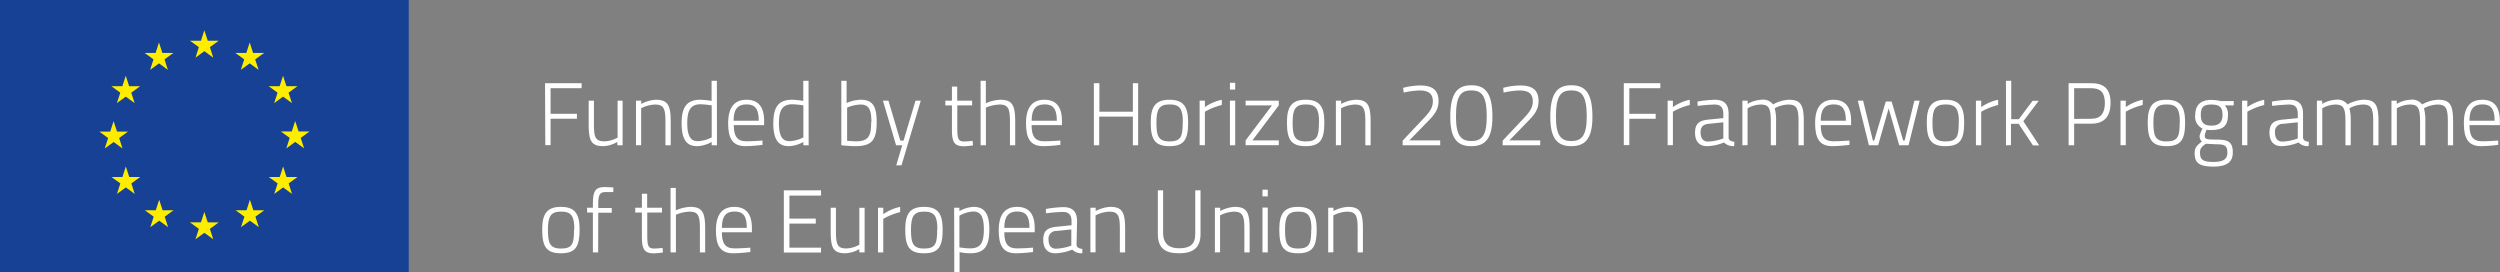 <svg xmlns="http://www.w3.org/2000/svg" viewBox="0 0 474.46 51.71"><rect x="0" y="0" width="474.46" height="51.71" fill="#808080" stroke="none"/><defs><style>.cls-1{fill:#164194;}.cls-2{fill:#ffed00;}.cls-3{fill:#fff;}</style></defs><title>eu_flag_slogen</title><g id="Layer_2" data-name="Layer 2"><g id="european_flag" data-name="european flag"><rect class="cls-1" width="77.57" height="51.71"></rect><polygon class="cls-2" points="22.61 26.19 24.3 24.97 22.21 24.97 21.56 22.99 20.92 24.97 18.84 24.97 20.52 26.2 19.88 28.18 21.57 26.95 23.25 28.18 22.61 26.19"></polygon><polygon class="cls-2" points="24.93 34.81 26.61 33.59 24.53 33.59 23.88 31.6 23.24 33.59 21.15 33.59 22.84 34.81 22.2 36.8 23.88 35.57 25.57 36.8 24.93 34.81"></polygon><polygon class="cls-2" points="31.26 41.12 32.94 39.9 30.86 39.9 30.21 37.91 29.57 39.9 27.48 39.9 29.17 41.12 28.53 43.11 30.22 41.88 31.9 43.11 31.26 41.12"></polygon><polygon class="cls-2" points="39.83 8.95 41.51 7.73 39.43 7.73 38.78 5.75 38.14 7.73 36.05 7.73 37.74 8.95 37.1 10.94 38.78 9.71 40.47 10.94 39.83 8.95"></polygon><polygon class="cls-2" points="31.22 11.27 32.9 10.05 30.82 10.05 30.17 8.06 29.53 10.05 27.45 10.05 29.13 11.27 28.49 13.26 30.18 12.03 31.86 13.26 31.22 11.27"></polygon><polygon class="cls-2" points="24.91 17.59 26.6 16.36 24.51 16.36 23.87 14.38 23.22 16.36 21.14 16.36 22.83 17.59 22.18 19.57 23.87 18.34 25.56 19.57 24.91 17.59"></polygon><polygon class="cls-2" points="57.07 26.17 58.75 24.95 56.67 24.95 56.02 22.96 55.38 24.95 53.3 24.95 54.98 26.17 54.34 28.16 56.03 26.93 57.71 28.15 57.07 26.17"></polygon><polygon class="cls-2" points="39.83 43.43 41.51 42.21 39.43 42.2 38.78 40.22 38.14 42.2 36.05 42.2 37.74 43.43 37.1 45.41 38.78 44.18 40.47 45.41 39.83 43.43"></polygon><polygon class="cls-2" points="54.78 34.81 56.46 33.59 54.38 33.59 53.73 31.6 53.09 33.59 51 33.59 52.69 34.81 52.05 36.8 53.73 35.57 55.42 36.8 54.78 34.81"></polygon><polygon class="cls-2" points="54.76 17.59 56.45 16.36 54.36 16.36 53.72 14.38 53.07 16.36 50.99 16.36 52.68 17.59 52.03 19.57 53.72 18.34 55.41 19.57 54.76 17.59"></polygon><polygon class="cls-2" points="48.47 41.12 50.16 39.9 48.08 39.9 47.43 37.91 46.79 39.9 44.7 39.9 46.39 41.12 45.74 43.11 47.43 41.88 49.12 43.11 48.47 41.12"></polygon><polygon class="cls-2" points="48.43 11.27 50.12 10.05 48.03 10.05 47.39 8.06 46.75 10.05 44.66 10.05 46.35 11.27 45.7 13.26 47.39 12.03 49.08 13.26 48.43 11.27"></polygon><path class="cls-3" d="M103.44,15.79h6.94v.95h-5.89V21.6h5v.94h-5v5h-1Z"></path><path class="cls-3" d="M118.16,19.1v8.47h-1v-.63a5.8,5.8,0,0,1-2.61.8c-2.35,0-2.83-1-2.83-4.22V19.1h1v4.4c0,2.53.25,3.32,2,3.32a5.33,5.33,0,0,0,2.49-.71v-7Z"></path><path class="cls-3" d="M120.7,27.57V19.1h1v.62a6.69,6.69,0,0,1,2.76-.79c2.32,0,2.83,1.08,2.83,4.18v4.46h-1V23.16c0-2.49-.27-3.32-2-3.32a6.24,6.24,0,0,0-2.61.71v7Z"></path><path class="cls-3" d="M136.07,27.57h-1v-.63a6.12,6.12,0,0,1-2.71.8c-1.42,0-3-.48-3-4.31,0-3,.9-4.5,3.56-4.5a16.13,16.13,0,0,1,2.13.22V15.34h1Zm-1-1.48V20a17.53,17.53,0,0,0-2.1-.21c-2,0-2.54,1.29-2.54,3.61,0,3,1.05,3.39,2,3.39A6.3,6.3,0,0,0,135.05,26.09Z"></path><path class="cls-3" d="M144.71,26.67l0,.83s-1.91.24-3.23.24c-2.53,0-3.29-1.55-3.29-4.37,0-3.27,1.42-4.44,3.49-4.44s3.34,1.17,3.34,4l0,.82h-5.76c0,2,.58,3.06,2.36,3.06C142.84,26.82,144.71,26.67,144.71,26.67ZM144,22.91c0-2.29-.73-3.1-2.32-3.1s-2.46.84-2.46,3.1Z"></path><path class="cls-3" d="M153.47,27.57h-1v-.63a6.12,6.12,0,0,1-2.71.8c-1.42,0-3-.48-3-4.31,0-3,.9-4.5,3.56-4.5a16.13,16.13,0,0,1,2.13.22V15.34h1Zm-1-1.48V20a17.53,17.53,0,0,0-2.1-.21c-2,0-2.54,1.29-2.54,3.61,0,3,1.05,3.39,2,3.39A6.3,6.3,0,0,0,152.45,26.09Z"></path><path class="cls-3" d="M166.38,23.2c0,3.28-.85,4.54-4,4.54-1.06,0-2.71-.17-2.71-.17V15.34h1v4.21a7.17,7.17,0,0,1,2.64-.62C165.67,18.93,166.38,20.2,166.38,23.2Zm-1,0c0-2.31-.43-3.36-2.05-3.36a7,7,0,0,0-2.56.58v6.3s1.18.1,1.69.1C164.92,26.82,165.33,25.7,165.33,23.2Z"></path><path class="cls-3" d="M168.61,19.1l2.26,7.59h.61l2.27-7.59h1l-3.66,12.28h-1l1.14-3.81h-1.17l-2.49-8.47Z"></path><path class="cls-3" d="M181.68,20v4.19c0,2.12.13,2.66,1.35,2.66.48,0,1.56-.12,1.56-.12l.07.86a15.77,15.77,0,0,1-1.71.17c-1.68,0-2.29-.62-2.29-3.06V20h-1.25V19.1h1.25V16.44h1V19.1h2.83V20Z"></path><path class="cls-3" d="M186.1,27.57V15.34h1v4.25a7.64,7.64,0,0,1,2.74-.66c2.32,0,2.83,1.08,2.83,4.18v4.46h-1V23.16c0-2.49-.28-3.32-1.95-3.32a7.3,7.3,0,0,0-2.61.58v7.15Z"></path><path class="cls-3" d="M201.24,26.67l0,.83s-1.92.24-3.24.24c-2.52,0-3.28-1.55-3.28-4.37,0-3.27,1.42-4.44,3.49-4.44s3.33,1.17,3.33,4l0,.82h-5.76c0,2,.58,3.06,2.35,3.06C199.38,26.82,201.24,26.67,201.24,26.67Zm-.67-3.76c0-2.29-.73-3.1-2.32-3.1s-2.46.84-2.46,3.1Z"></path><path class="cls-3" d="M215,22.13h-6.39v5.44H207.6V15.79h1.05V21.2H215V15.79h1V27.57h-1Z"></path><path class="cls-3" d="M225.49,23.21c0,3.21-.71,4.53-3.54,4.53s-3.56-1.32-3.56-4.53c0-3,.93-4.28,3.56-4.28S225.49,20.21,225.49,23.21Zm-1,0c0-2.54-.58-3.39-2.51-3.39s-2.51.85-2.51,3.39.31,3.63,2.51,3.63S224.46,25.81,224.46,23.21Z"></path><path class="cls-3" d="M227.67,19.1h1v1.22a9.05,9.05,0,0,1,3.21-1.39v1a12.3,12.3,0,0,0-3.21,1.27v6.36h-1Z"></path><path class="cls-3" d="M233.42,15.71h1V17h-1Zm0,3.39h1v8.47h-1Z"></path><path class="cls-3" d="M236.4,19.1h6.29V20l-5,6.64h5v.92H236.4v-.92l5-6.64h-5Z"></path><path class="cls-3" d="M251.34,23.21c0,3.21-.71,4.53-3.54,4.53s-3.56-1.32-3.56-4.53c0-3,.94-4.28,3.56-4.28S251.34,20.21,251.34,23.21Zm-1,0c0-2.54-.58-3.39-2.51-3.39s-2.51.85-2.51,3.39.31,3.63,2.51,3.63S250.31,25.81,250.31,23.21Z"></path><path class="cls-3" d="M253.53,27.57V19.1h1v.62a6.69,6.69,0,0,1,2.76-.79c2.32,0,2.83,1.08,2.83,4.18v4.46h-1V23.16c0-2.49-.27-3.32-2-3.32a6.24,6.24,0,0,0-2.61.71v7Z"></path><path class="cls-3" d="M266.2,27.57v-.88l3.49-3.7c1.37-1.44,2.24-2.35,2.24-3.74,0-1.56-.9-2.08-2.59-2.08a15.76,15.76,0,0,0-2.95.4l-.09-.9a13.59,13.59,0,0,1,3.21-.45c2.3,0,3.5.84,3.5,2.94,0,1.68-.79,2.66-2.29,4.14l-3.25,3.35h5.86v.92Z"></path><path class="cls-3" d="M283.24,22.18c0,4.29-1.5,5.56-4,5.56s-4-1.22-4-5.56c0-4.69,1.48-6,4-6S283.24,17.49,283.24,22.18Zm-6.92,0c0,3.69,1.06,4.59,2.93,4.59s2.91-.92,2.91-4.61c0-4-.93-5-2.93-5S276.32,18.15,276.32,22.2Z"></path><path class="cls-3" d="M285.18,27.57v-.88l3.49-3.7c1.37-1.44,2.23-2.35,2.23-3.74,0-1.56-.89-2.08-2.59-2.08a15.91,15.91,0,0,0-2.95.4l-.08-.9a13.46,13.46,0,0,1,3.2-.45c2.3,0,3.51.84,3.51,2.94,0,1.68-.8,2.66-2.29,4.14l-3.25,3.35h5.86v.92Z"></path><path class="cls-3" d="M302.22,22.18c0,4.29-1.51,5.56-4,5.56s-4-1.22-4-5.56c0-4.69,1.47-6,4-6S302.22,17.49,302.22,22.18Zm-6.93,0c0,3.69,1.07,4.59,2.93,4.59s2.92-.92,2.92-4.61c0-4-.94-5-2.93-5S295.29,18.15,295.29,22.2Z"></path><path class="cls-3" d="M308.17,15.79h6.94v.95h-5.89V21.6h5v.94h-5v5h-1.05Z"></path><path class="cls-3" d="M316.49,19.1h1v1.22a9,9,0,0,1,3.2-1.39v1a12.15,12.15,0,0,0-3.2,1.27v6.36h-1Z"></path><path class="cls-3" d="M328.06,26.16c.05.51.54.68,1.1.75l-.05.81a2.39,2.39,0,0,1-1.92-.68,9.1,9.1,0,0,1-3.18.7c-1.49,0-2.32-.87-2.32-2.56s.78-2.31,2.49-2.48l2.88-.28v-.8c0-1.29-.58-1.78-1.66-1.78a32,32,0,0,0-3.2.26l-.05-.82a21.63,21.63,0,0,1,3.28-.35c1.85,0,2.63.89,2.63,2.69ZM324.3,23.5c-1.14.1-1.56.64-1.56,1.66s.47,1.71,1.4,1.71a9.63,9.63,0,0,0,2.92-.59V23.21Z"></path><path class="cls-3" d="M330.68,27.57V19.1h1v.62a5.78,5.78,0,0,1,2.6-.79,2.37,2.37,0,0,1,2.22.89,6.83,6.83,0,0,1,3-.89c2.31,0,2.83,1.05,2.83,4.18v4.46h-1V23.16c0-2.49-.27-3.32-1.94-3.32a5.65,5.65,0,0,0-2.58.71,8.85,8.85,0,0,1,.26,2.61v4.41h-1V23.2c0-2.55-.27-3.36-1.93-3.36a5.36,5.36,0,0,0-2.48.71v7Z"></path><path class="cls-3" d="M351,26.67l0,.83s-1.91.24-3.23.24c-2.53,0-3.29-1.55-3.29-4.37,0-3.27,1.42-4.44,3.49-4.44s3.34,1.17,3.34,4l0,.82h-5.76c0,2,.58,3.06,2.36,3.06C349.08,26.82,351,26.67,351,26.67Zm-.68-3.76c0-2.29-.73-3.1-2.32-3.1s-2.46.84-2.46,3.1Z"></path><path class="cls-3" d="M353.59,19.1l1.86,7.59h.24l2.2-7.42H359l2.2,7.42h.26l1.86-7.59h1l-2.11,8.47h-1.77l-2-7-2,7h-1.75l-2.11-8.47Z"></path><path class="cls-3" d="M372.77,23.21c0,3.21-.71,4.53-3.54,4.53s-3.56-1.32-3.56-4.53c0-3,.93-4.28,3.56-4.28S372.77,20.21,372.77,23.21Zm-1,0c0-2.54-.58-3.39-2.51-3.39s-2.51.85-2.51,3.39.31,3.63,2.51,3.63S371.74,25.81,371.74,23.21Z"></path><path class="cls-3" d="M375,19.1h1v1.22a9.05,9.05,0,0,1,3.21-1.39v1A12.3,12.3,0,0,0,376,21.21v6.36h-1Z"></path><path class="cls-3" d="M380.7,27.57V15.34h1v7.28l1.44,0,2.61-3.49h1.17L384,23l3,4.59h-1.18l-2.71-4.09-1.46,0v4.05Z"></path><path class="cls-3" d="M393.64,23.47v4.1h-1.05V15.79h4.31c2.52,0,3.65,1.22,3.65,3.73s-1.13,3.95-3.65,3.95Zm3.26-.93c1.82,0,2.57-1.11,2.57-3s-.75-2.8-2.57-2.8h-3.26v5.82Z"></path><path class="cls-3" d="M402.44,19.1h1v1.22a9.05,9.05,0,0,1,3.21-1.39v1a12.3,12.3,0,0,0-3.21,1.27v6.36h-1Z"></path><path class="cls-3" d="M414.7,23.21c0,3.21-.71,4.53-3.54,4.53s-3.56-1.32-3.56-4.53c0-3,.93-4.28,3.56-4.28S414.7,20.21,414.7,23.21Zm-1,0c0-2.54-.58-3.39-2.51-3.39s-2.51.85-2.51,3.39.31,3.63,2.51,3.63S413.67,25.81,413.67,23.21Z"></path><path class="cls-3" d="M416.51,29c0-1,.48-1.47,1.38-2.13a1.35,1.35,0,0,1-.43-1.15,6,6,0,0,1,.55-1.32,2.44,2.44,0,0,1-1.39-2.56c0-2.07,1.22-2.88,3.06-2.88a8.64,8.64,0,0,1,1.78.22l2.46,0V20l-1.7,0a2.36,2.36,0,0,1,.61,1.85c0,2.15-1.06,2.83-3.2,2.83-.15,0-.68,0-.86-.07a5.88,5.88,0,0,0-.34,1.05c0,.73.13.81,2.15.83,2.3,0,3.17.41,3.17,2.46,0,1.89-1.27,2.67-3.71,2.67C417.31,31.58,416.51,30.94,416.51,29Zm2.09-1.69c-.81.57-1.07.9-1.07,1.63,0,1.32.46,1.79,2.53,1.79,1.86,0,2.66-.51,2.66-1.76,0-1.44-.61-1.59-2.21-1.59C419.87,27.35,418.6,27.28,418.6,27.28Zm3.2-5.47c0-1.48-.56-2-2.12-2s-2,.56-2,2,.61,2,2,2S421.8,23.26,421.8,21.81Z"></path><path class="cls-3" d="M425.51,19.1h1v1.22a9,9,0,0,1,3.2-1.39v1a12.33,12.33,0,0,0-3.2,1.27v6.36h-1Z"></path><path class="cls-3" d="M437.08,26.16c.05.51.54.68,1.1.75l-.05.81a2.37,2.37,0,0,1-1.91-.68,9.12,9.12,0,0,1-3.19.7c-1.49,0-2.32-.87-2.32-2.56s.78-2.31,2.49-2.48l2.88-.28v-.8c0-1.29-.57-1.78-1.66-1.78a32,32,0,0,0-3.2.26l-.05-.82a21.65,21.65,0,0,1,3.29-.35c1.84,0,2.62.89,2.62,2.69Zm-3.76-2.66a1.46,1.46,0,0,0-1.56,1.66c0,1.09.48,1.71,1.41,1.71a9.62,9.62,0,0,0,2.91-.59V23.21Z"></path><path class="cls-3" d="M439.71,27.57V19.1h1v.62a5.77,5.77,0,0,1,2.59-.79,2.35,2.35,0,0,1,2.22.89,6.84,6.84,0,0,1,3.05-.89c2.3,0,2.83,1.05,2.83,4.18v4.46h-1V23.16c0-2.49-.27-3.32-1.95-3.32a5.58,5.58,0,0,0-2.57.71,9.29,9.29,0,0,1,.25,2.61v4.41h-1V23.2c0-2.55-.27-3.36-1.93-3.36a5.3,5.3,0,0,0-2.47.71v7Z"></path><path class="cls-3" d="M453.86,27.57V19.1h1v.62a5.78,5.78,0,0,1,2.6-.79,2.36,2.36,0,0,1,2.22.89,6.84,6.84,0,0,1,3.05-.89c2.3,0,2.83,1.05,2.83,4.18v4.46h-1V23.16c0-2.49-.28-3.32-1.95-3.32a5.65,5.65,0,0,0-2.58.71,8.85,8.85,0,0,1,.26,2.61v4.41h-1V23.2c0-2.55-.27-3.36-1.93-3.36a5.36,5.36,0,0,0-2.48.71v7Z"></path><path class="cls-3" d="M474.12,26.67l0,.83s-1.91.24-3.23.24c-2.53,0-3.29-1.55-3.29-4.37,0-3.27,1.42-4.44,3.49-4.44s3.34,1.17,3.34,4l0,.82h-5.76c0,2,.58,3.06,2.36,3.06C472.25,26.82,474.12,26.67,474.12,26.67Zm-.68-3.76c0-2.29-.73-3.1-2.32-3.1s-2.46.84-2.46,3.1Z"></path><path class="cls-3" d="M110,43.54c0,3.21-.72,4.53-3.54,4.53s-3.56-1.32-3.56-4.53c0-3,.93-4.28,3.56-4.28S110,40.55,110,43.54Zm-1,0c0-2.54-.57-3.38-2.5-3.38s-2.51.84-2.51,3.38.3,3.63,2.51,3.63S108.94,46.14,108.94,43.54Z"></path><path class="cls-3" d="M113.52,47.9h-1V40.33h-1.1v-.9h1.1v-.87c0-2.44.61-3.06,2.24-3.06.57,0,1.64.08,1.64.08v.87s-1,0-1.49,0c-1,0-1.37.43-1.37,2.17v.85h2.56v.9h-2.56Z"></path><path class="cls-3" d="M122.84,40.33v4.18c0,2.12.13,2.66,1.35,2.66.47,0,1.56-.12,1.56-.12l.07.87a16.72,16.72,0,0,1-1.71.16c-1.68,0-2.29-.62-2.29-3.06V40.33h-1.26v-.9h1.26V36.77h1v2.66h2.82v.9Z"></path><path class="cls-3" d="M127.26,47.9V35.67h1v4.25a7.64,7.64,0,0,1,2.74-.66c2.32,0,2.83,1.08,2.83,4.18V47.9h-1V43.49c0-2.49-.27-3.32-1.94-3.32a7.23,7.23,0,0,0-2.61.58V47.9Z"></path><path class="cls-3" d="M142.4,47l0,.83s-1.92.24-3.24.24c-2.52,0-3.29-1.54-3.29-4.37,0-3.27,1.43-4.44,3.49-4.44s3.34,1.17,3.34,4l0,.82H137c0,2,.57,3.06,2.35,3.06C140.54,47.15,142.4,47,142.4,47Zm-.67-3.76c0-2.29-.73-3.1-2.33-3.1S137,41,137,43.24Z"></path><path class="cls-3" d="M148.76,36.12h7.06v1h-6v4.37h5v.94h-5V47h6v.93h-7.06Z"></path><path class="cls-3" d="M164.09,39.43V47.9h-1v-.63a5.8,5.8,0,0,1-2.61.8c-2.35,0-2.83-1-2.83-4.22V39.43h1v4.4c0,2.53.25,3.32,1.95,3.32a5.33,5.33,0,0,0,2.49-.71v-7Z"></path><path class="cls-3" d="M166.63,39.43h1v1.22a9,9,0,0,1,3.2-1.39v1a12.17,12.17,0,0,0-3.2,1.28V47.9h-1Z"></path><path class="cls-3" d="M178.9,43.54c0,3.21-.71,4.53-3.54,4.53s-3.56-1.32-3.56-4.53c0-3,.93-4.28,3.56-4.28S178.9,40.55,178.9,43.54Zm-1,0c0-2.54-.57-3.38-2.5-3.38s-2.51.84-2.51,3.38.3,3.63,2.51,3.63S177.86,46.14,177.86,43.54Z"></path><path class="cls-3" d="M181.08,39.43h1v.64a5.93,5.93,0,0,1,2.68-.81c2.12,0,3,1.34,3,4.28,0,3.27-1,4.53-3.65,4.53a10.62,10.62,0,0,1-2-.22v3.86h-1Zm1,1.51v6a12.8,12.8,0,0,0,2,.2c2,0,2.64-1,2.64-3.63s-.74-3.37-2.06-3.37A6,6,0,0,0,182.08,40.94Z"></path><path class="cls-3" d="M196.06,47l0,.83s-1.91.24-3.23.24c-2.53,0-3.29-1.54-3.29-4.37,0-3.27,1.42-4.44,3.49-4.44s3.34,1.17,3.34,4l0,.82H190.6c0,2,.58,3.06,2.36,3.06C194.2,47.15,196.06,47,196.06,47Zm-.68-3.76c0-2.29-.73-3.1-2.32-3.1s-2.46.85-2.46,3.1Z"></path><path class="cls-3" d="M204.31,46.49c.05.51.54.68,1.1.75l0,.81a2.36,2.36,0,0,1-1.91-.68,9.19,9.19,0,0,1-3.19.7c-1.49,0-2.32-.87-2.32-2.56s.78-2.3,2.49-2.47l2.88-.29V42c0-1.29-.57-1.78-1.66-1.78a32,32,0,0,0-3.2.26l0-.82a21.63,21.63,0,0,1,3.28-.35c1.85,0,2.63.9,2.63,2.69Zm-3.76-2.66A1.46,1.46,0,0,0,199,45.49c0,1.09.48,1.71,1.41,1.71a9.62,9.62,0,0,0,2.91-.59V43.54Z"></path><path class="cls-3" d="M206.94,47.9V39.43h1v.62a6.69,6.69,0,0,1,2.76-.79c2.32,0,2.83,1.08,2.83,4.18V47.9h-1V43.49c0-2.49-.27-3.32-2-3.32a6.19,6.19,0,0,0-2.61.71v7Z"></path><path class="cls-3" d="M223.79,47.12c2,0,3.05-.71,3.05-2.68V36.12h1v8.32c0,2.63-1.47,3.63-4.1,3.63s-4-1-4-3.63V36.12h1v8.32C220.86,46.39,222,47.12,223.79,47.12Z"></path><path class="cls-3" d="M230.57,47.9V39.43h1v.62a6.69,6.69,0,0,1,2.76-.79c2.32,0,2.83,1.08,2.83,4.18V47.9h-1V43.49c0-2.49-.28-3.32-2-3.32a6.24,6.24,0,0,0-2.61.71v7Z"></path><path class="cls-3" d="M239.6,36h1v1.27h-1Zm0,3.39h1V47.9h-1Z"></path><path class="cls-3" d="M249.89,43.54c0,3.21-.72,4.53-3.55,4.53s-3.55-1.32-3.55-4.53c0-3,.93-4.28,3.55-4.28S249.89,40.55,249.89,43.54Zm-1,0c0-2.54-.57-3.38-2.51-3.38s-2.5.84-2.5,3.38.3,3.63,2.5,3.63S248.85,46.14,248.85,43.54Z"></path><path class="cls-3" d="M252.07,47.9V39.43h1v.62a6.69,6.69,0,0,1,2.76-.79c2.32,0,2.83,1.08,2.83,4.18V47.9h-1V43.49c0-2.49-.28-3.32-2-3.32a6.24,6.24,0,0,0-2.61.71v7Z"></path></g></g></svg>